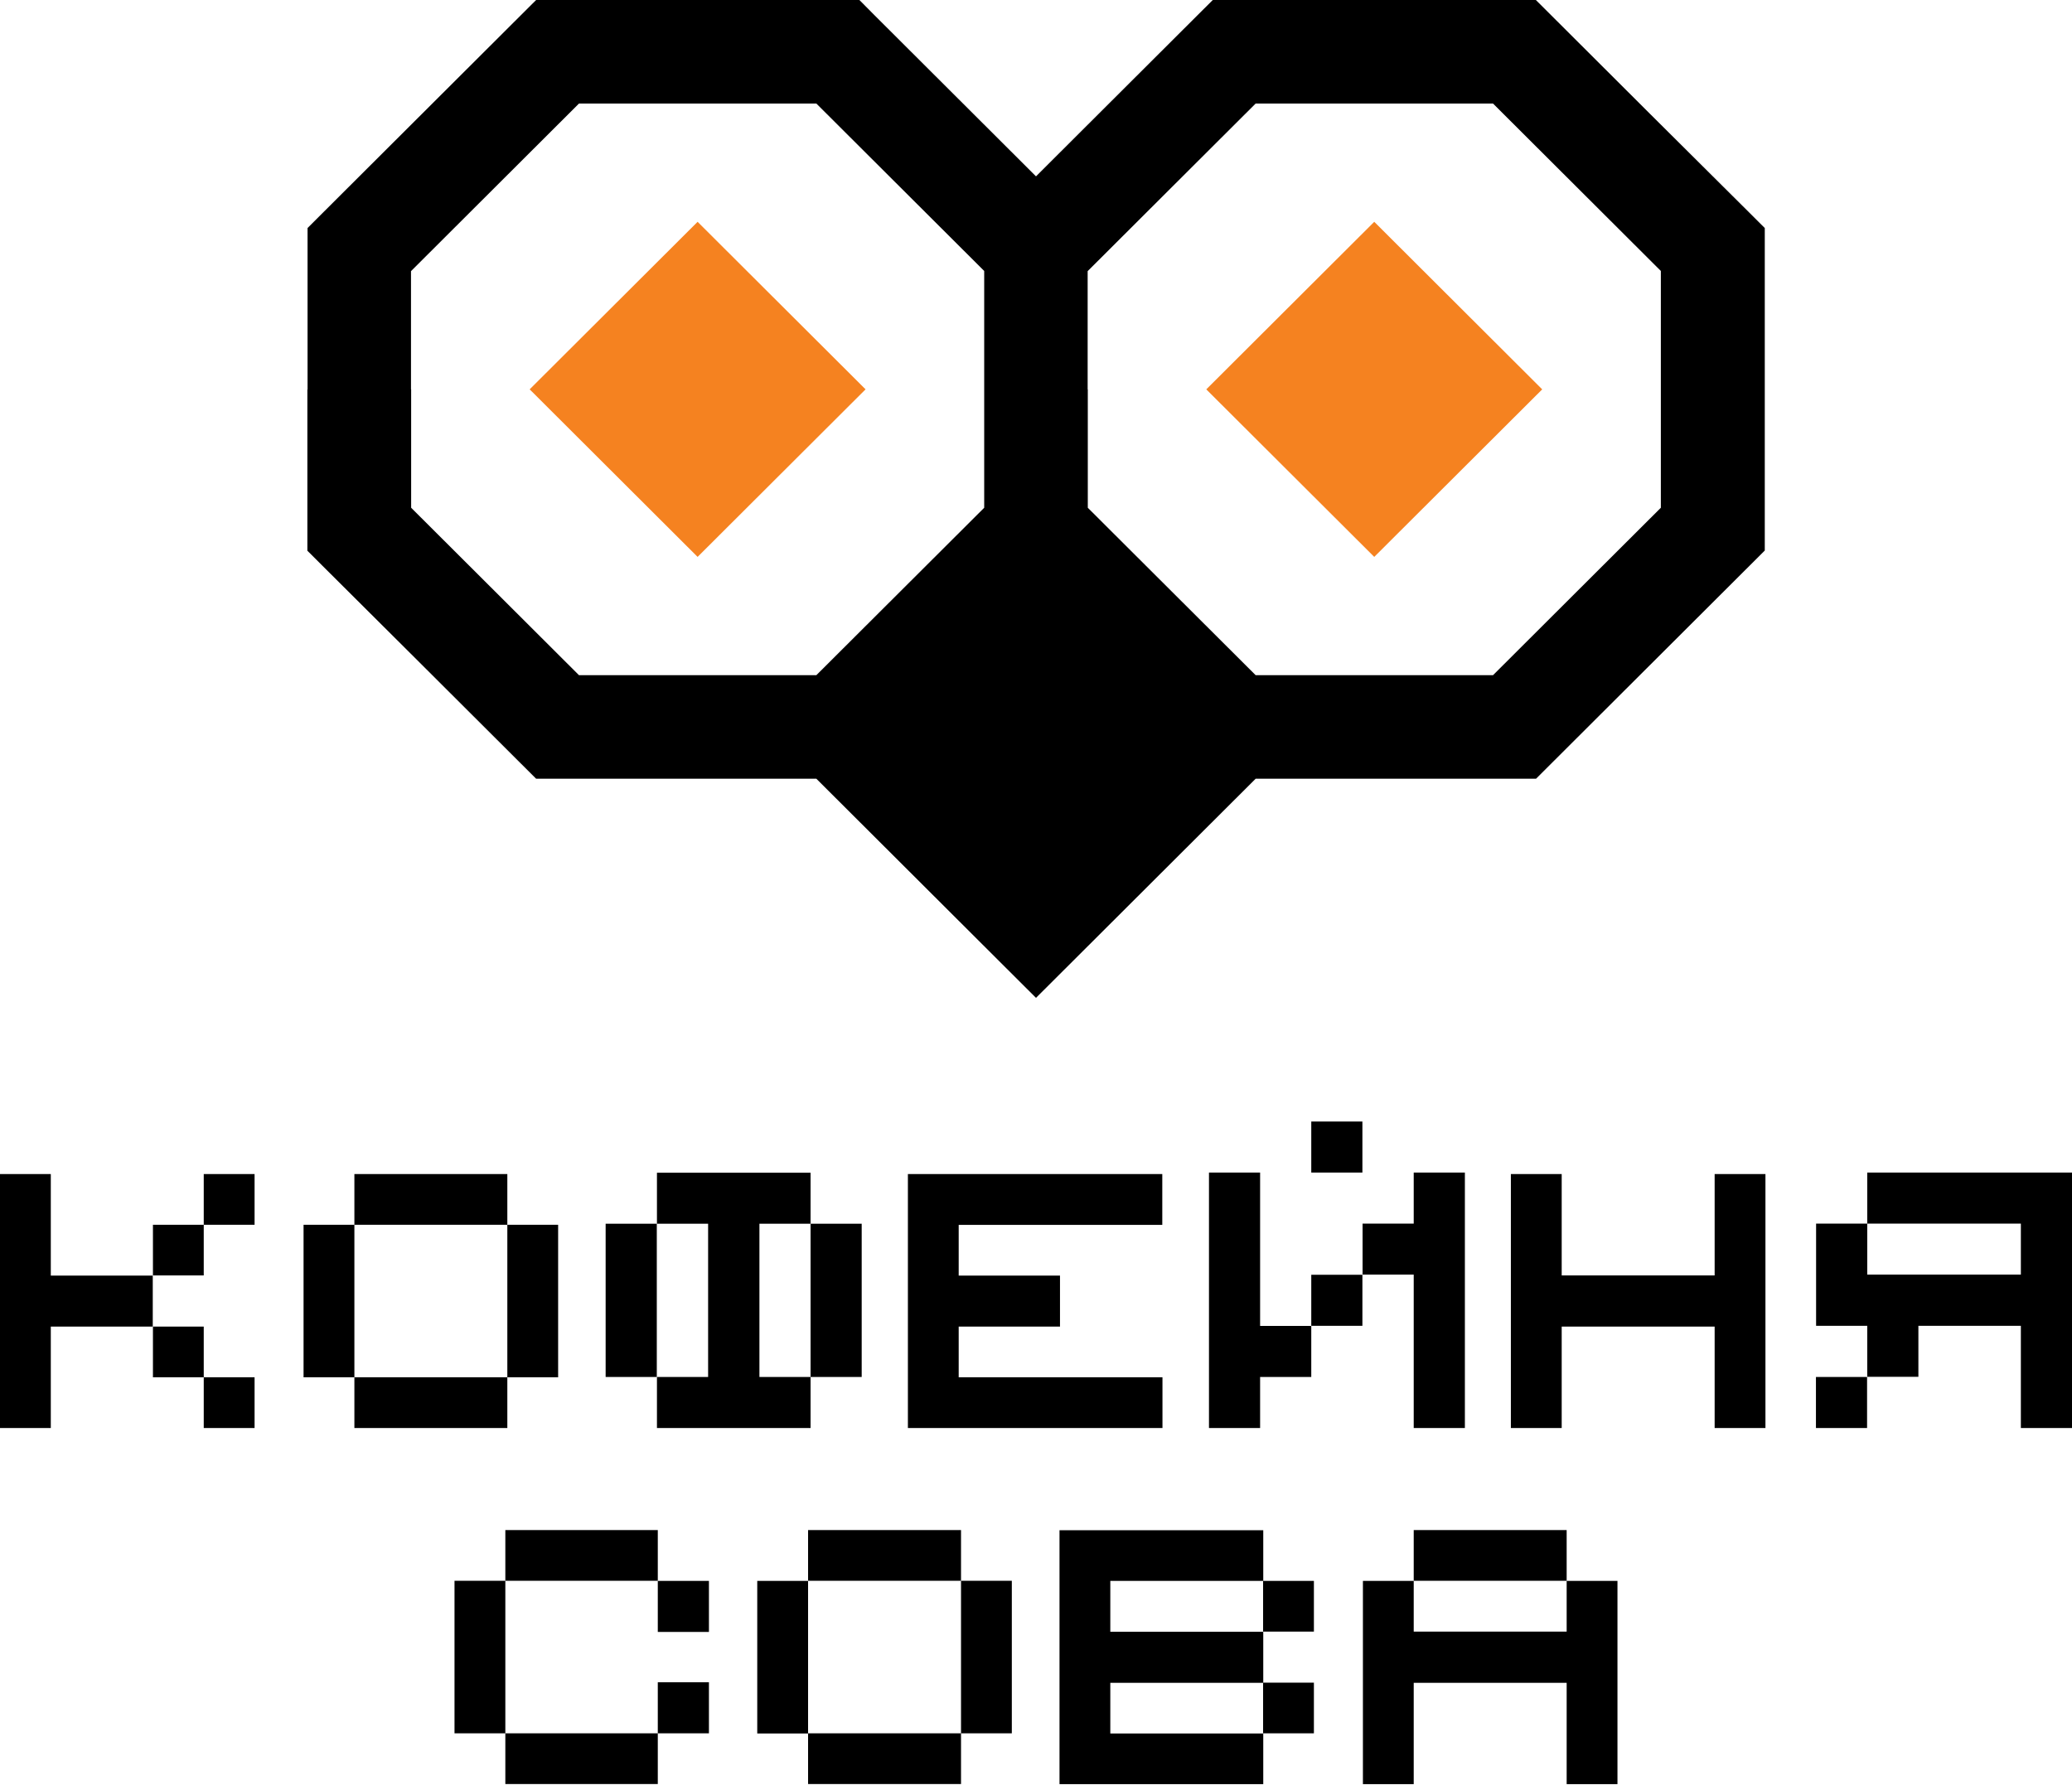 <svg width="81" height="70" viewBox="0 0 81 70" fill="none" xmlns="http://www.w3.org/2000/svg">
<path d="M53.723 8.672L47.157 15.223L53.723 21.773L60.289 15.223L53.723 8.672Z" fill="#F58220"/>
<path d="M27.271 8.672L20.706 15.222L27.271 21.773L33.837 15.222L27.271 8.672Z" fill="#F58220"/>
<path fill-rule="evenodd" clip-rule="evenodd" d="M16.487 25.985L20.363 29.852L20.959 30.446H31.913L39.063 37.58L40.5 39.013L41.937 37.58L49.087 30.446H60.048L60.643 29.852L64.519 25.985L68.395 22.118L68.99 21.524V8.916L68.395 8.322L64.513 4.461L60.637 0.594L60.041 0H47.411L46.815 0.594L42.939 4.461L40.5 6.895L38.061 4.461L34.185 0.594L33.596 0H20.959L20.363 0.594L16.487 4.461L12.611 8.328L12.023 8.916V9.761V15.23H12.016V21.531L12.611 22.125L16.487 25.985ZM42.519 10.601L45.806 7.321L49.087 4.048H58.366L61.646 7.321L64.927 10.594V19.852L61.646 23.125L58.366 26.398H49.087L45.806 23.125L42.525 19.852V15.223H42.519V10.601ZM19.354 7.321L22.634 4.048H31.913L35.194 7.321L38.475 10.594V19.852L35.194 23.125L31.913 26.398H22.634L19.354 23.125L16.073 19.852V15.223H16.067V10.601L19.354 7.321ZM5.979 49.866H7.965V47.884H5.979V49.866ZM9.952 55.831V53.849H7.965V55.831H9.952ZM1.986 45.902H0V55.831H1.986V51.867H5.972V49.872H1.986V45.902ZM7.965 53.849V51.867H5.979V53.849H7.965ZM21.819 53.849V47.884H19.833V53.849H21.819ZM55.266 55.831H57.266V45.844H55.266V47.839H53.267V49.833H55.266V55.831ZM7.965 47.884H9.952V45.902H7.965V47.884ZM19.833 45.902H13.854V47.884H19.833V45.902ZM45.437 47.884V45.902H35.492V55.831H45.444V53.849H37.478V51.867H41.438V49.872H37.478V47.89H45.437V47.884ZM31.687 55.831V53.836H29.688V47.845H31.687V45.85H25.682V47.845H27.682V53.836H25.682V55.831H31.687ZM72.996 45.844V47.839H79.001V49.833H72.996V47.839H70.996V51.835H72.996V53.83H74.995V51.835H79.001V55.831H81V45.844H72.996ZM53.26 45.844V43.849H51.261V45.844H53.26ZM70.99 55.831H72.989V53.836H70.99V55.831ZM33.686 53.836V47.845H31.687V53.836H33.686ZM23.676 47.845V53.836H25.676V47.845H23.676ZM11.867 47.884V53.849H13.854V47.884H11.867ZM51.261 51.835H53.26V49.84H51.261V51.835ZM49.261 45.844H47.262V55.831H49.261V53.836H51.261V51.841H49.261V45.844ZM67.03 49.866H61.051V45.902H59.064V55.831H61.051V51.867H67.03V55.831H69.016V45.902H67.03V49.866ZM19.833 55.831V53.849H13.854V55.831H19.833ZM43.405 61.809H49.384V59.827H41.419V69.756H49.384V67.775H43.405V65.793H49.384V63.798H43.405V61.809ZM51.364 67.768V65.786H49.378V67.768H51.364ZM61.245 63.791H55.266V61.809H53.28V69.756H55.266V65.793H61.245V69.756H63.231V61.809H61.245V63.791ZM49.378 63.791H51.364V61.809H49.378V63.791ZM61.245 59.821H55.266V61.803H61.245V59.821ZM37.569 67.768H39.555V61.803H37.569V67.768ZM25.715 69.75V67.768H19.755V69.75H25.715ZM27.714 65.773H25.715V67.768H27.714V65.773ZM25.715 63.804H27.714V61.809H25.715V63.804ZM37.569 59.821H31.59V61.803H37.569V59.821ZM17.768 67.768H19.755V61.803H17.768V67.768ZM29.603 61.809V67.775H31.59V61.809H29.603ZM19.755 59.821V61.803H25.715V59.821H19.755ZM31.59 69.75H37.569V67.768H31.59V69.75Z" fill="black"/>
</svg>
